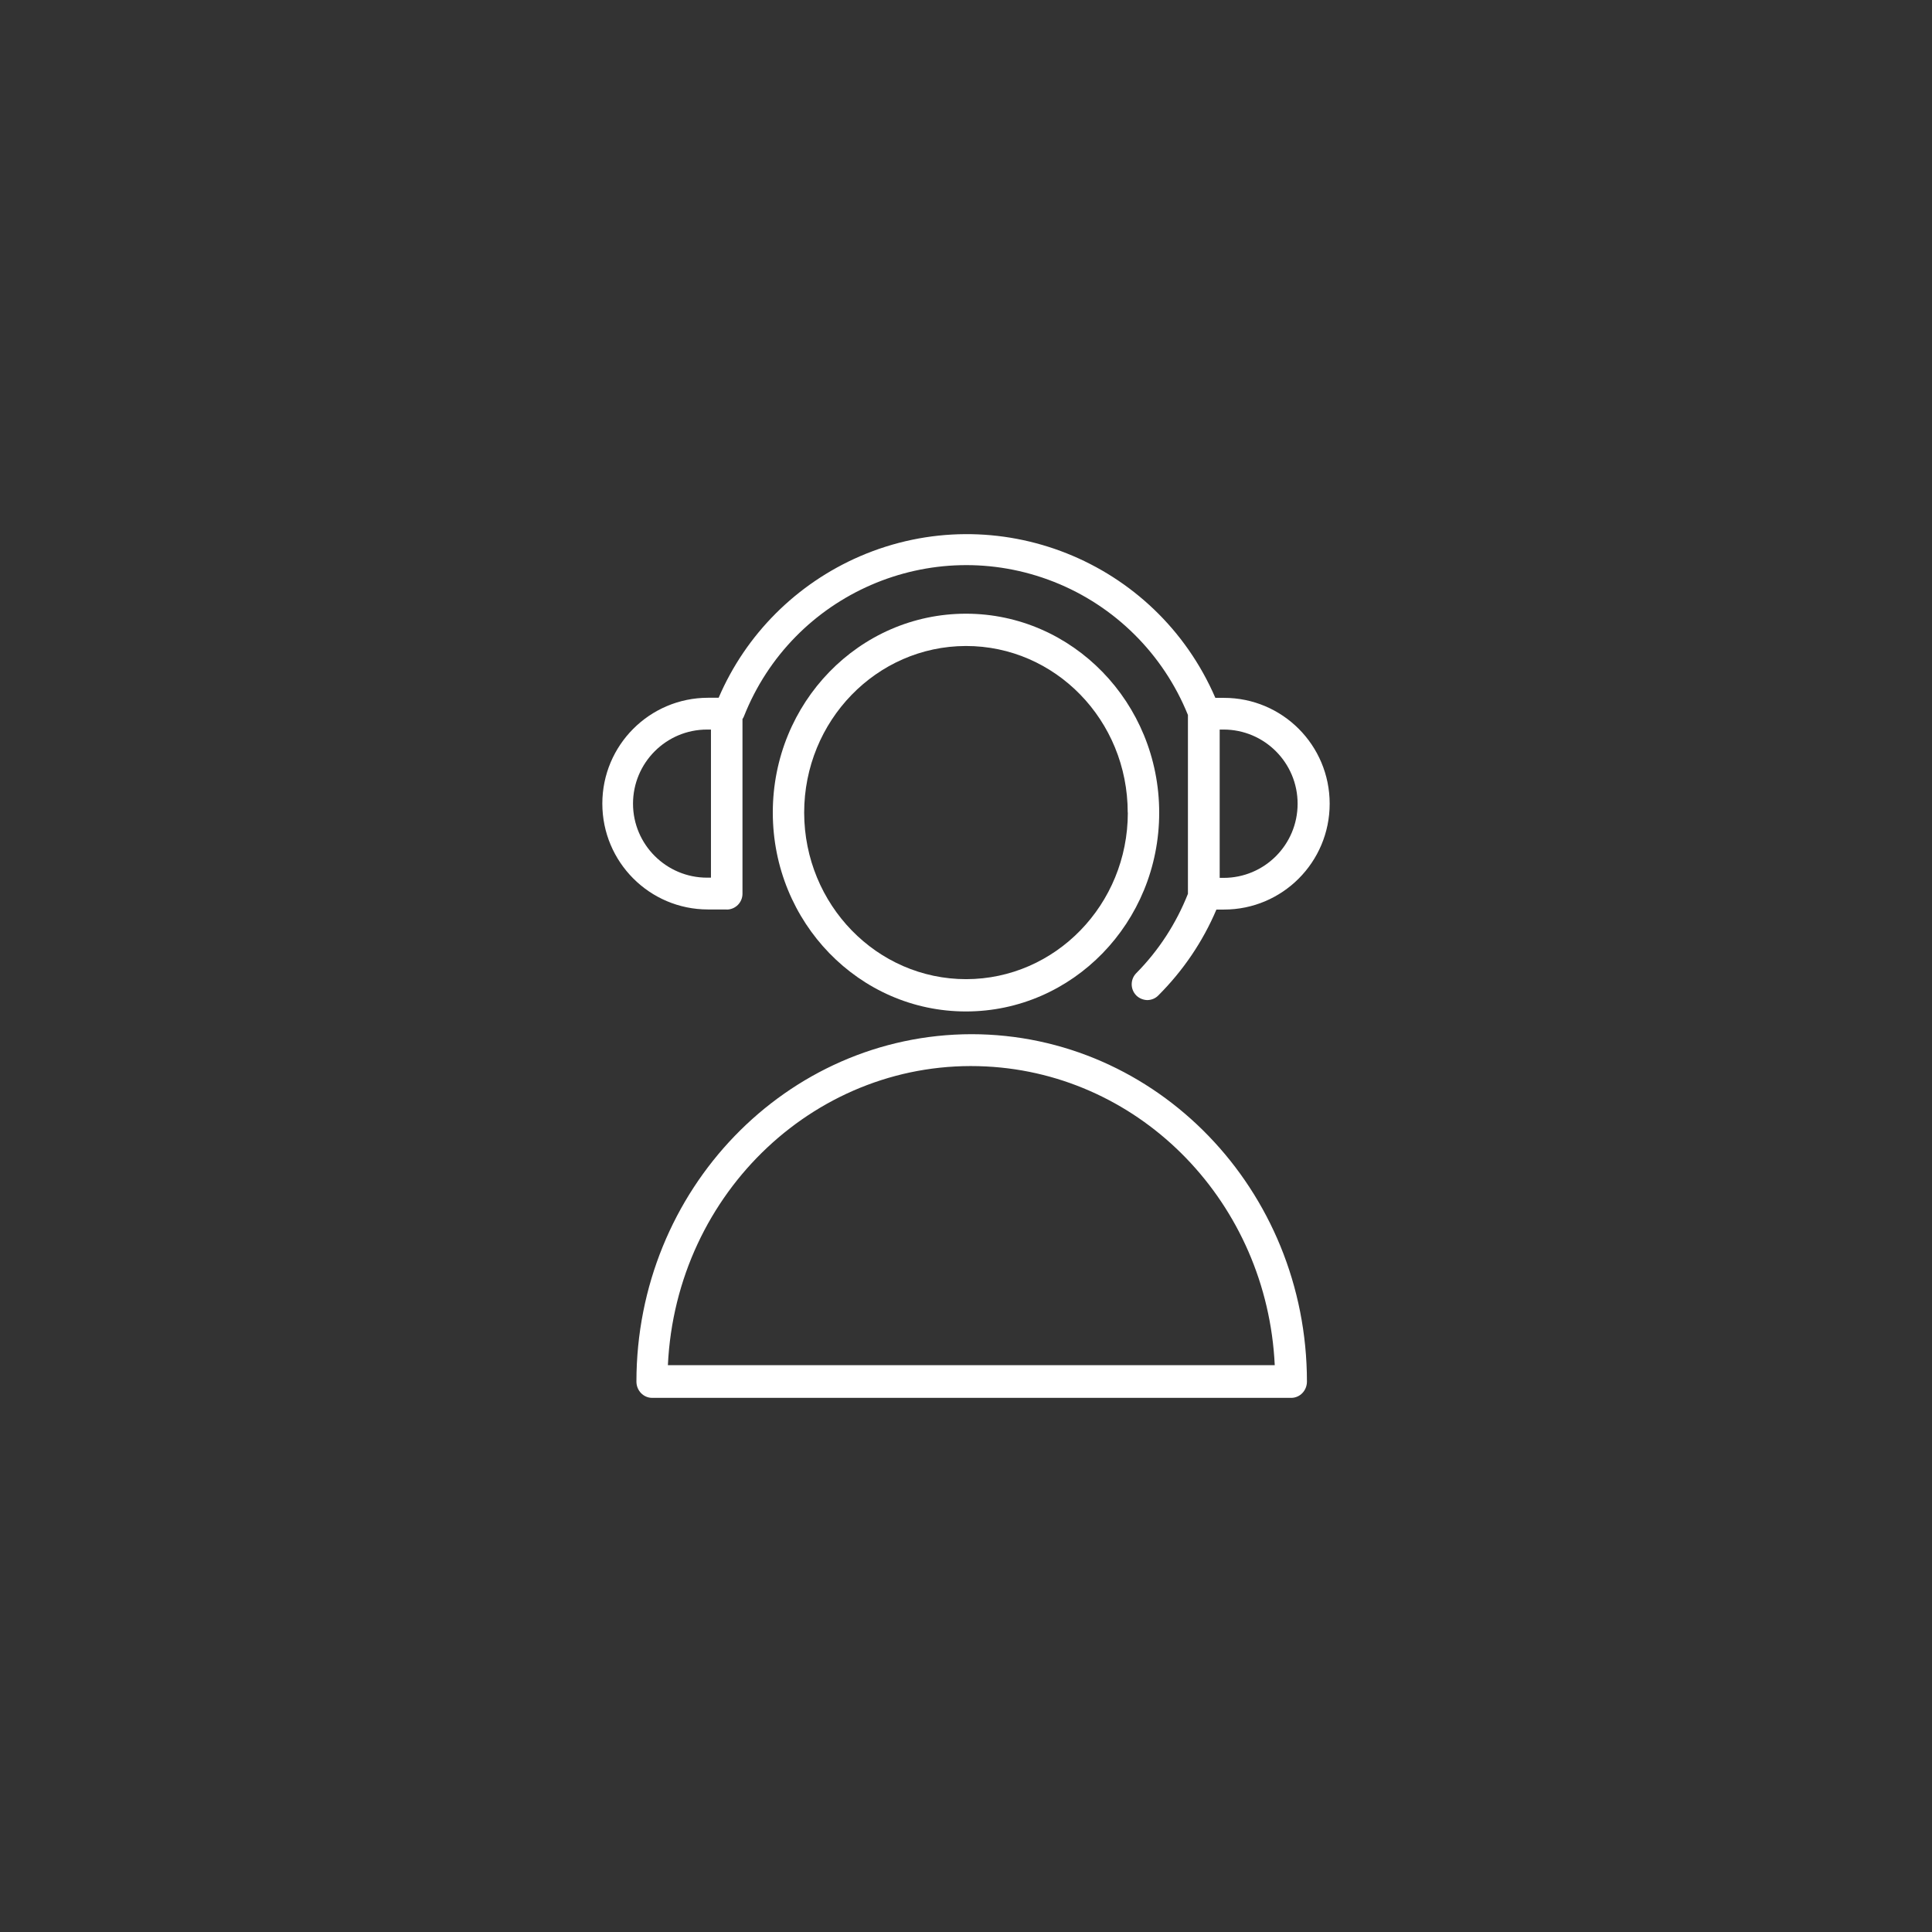 <?xml version="1.0" encoding="UTF-8"?>
<svg preserveAspectRatio="xMidYMid slice" xmlns="http://www.w3.org/2000/svg" xmlns:xlink="http://www.w3.org/1999/xlink" width="768px" height="768px" viewBox="0 0 170 170" version="1.1">
  <rect x="0" y="0" width="170" height="170" fill="#333333" stroke="none"/>
  <title>icon-monitoring</title>
  <desc>Created with Sketch.</desc>
  <g id="icon-monitoring" stroke="none" stroke-width="1" fill="none" fill-rule="evenodd">
    <g transform="translate(53, 47)" fill="#FFFFFF" fill-rule="nonzero" id="Shape">
      <path d="M5.769,73.123 C6.489,57.849 19.04,46.084 33.778,46.839 C47.511,47.536 58.493,58.901 59.167,73.123 L5.769,73.123 Z M32.477,44 C16.197,44.029 3.009,57.697 3,74.566 C3,75.36 3.618,76 4.384,76 L60.616,76 C61.382,76 62,75.36 62,74.566 C61.991,57.687 48.775,44.01 32.477,44 L32.477,44 Z"></path>
      <path d="M46.24,24.505 C46.24,32.594 39.863,39.149 32.014,39.158 C24.156,39.158 17.779,32.604 17.76,24.514 C17.76,16.425 24.128,9.861 31.986,9.842 C39.854,9.832 46.23,16.378 46.23,24.495 L46.24,24.505 Z M49,24.495 C48.991,14.843 41.381,7.009 32.005,7 C22.61,7 15,14.824 15,24.495 C15,34.166 22.61,42 31.995,42 C41.381,42 49,34.176 49,24.505 L49,24.505 L49,24.495 Z"></path>
      <path d="M2.7,23.72 C2.7,20.123 5.614,17.195 9.214,17.195 L9.558,17.195 L9.558,30.227 L9.214,30.227 C5.623,30.227 2.7,27.308 2.7,23.711 L2.7,23.711 L2.7,23.72 Z M54.322,17.195 L54.665,17.195 C58.256,17.195 61.179,20.114 61.179,23.72 C61.179,27.327 58.265,30.245 54.665,30.245 L54.322,30.245 L54.322,17.195 L54.322,17.195 Z M10.94,33.034 C11.711,33.034 12.332,32.411 12.332,31.64 L12.332,16.266 C12.379,16.21 12.416,16.135 12.453,16.052 C16.721,5.241 28.933,-0.066 39.744,4.2 C45.107,6.32 49.366,10.558 51.528,15.912 L51.528,31.649 C50.498,34.252 48.958,36.631 46.991,38.62 C46.443,39.169 46.443,40.052 46.991,40.6 C47.241,40.842 47.575,40.981 47.928,41 C48.299,41 48.661,40.861 48.921,40.591 C51.092,38.425 52.837,35.86 54.034,33.034 L54.702,33.034 C59.834,33.034 64,28.87 64,23.72 C64,18.571 59.843,14.406 54.702,14.406 L53.941,14.406 C48.717,2.313 34.724,-3.254 22.66,1.951 C17.083,4.368 12.629,8.811 10.235,14.397 L9.298,14.397 C4.157,14.406 0,18.571 0,23.711 C0,28.851 4.157,33.025 9.298,33.025 L10.95,33.025 L10.94,33.034 Z"></path>
    </g>
  </g>
</svg>
